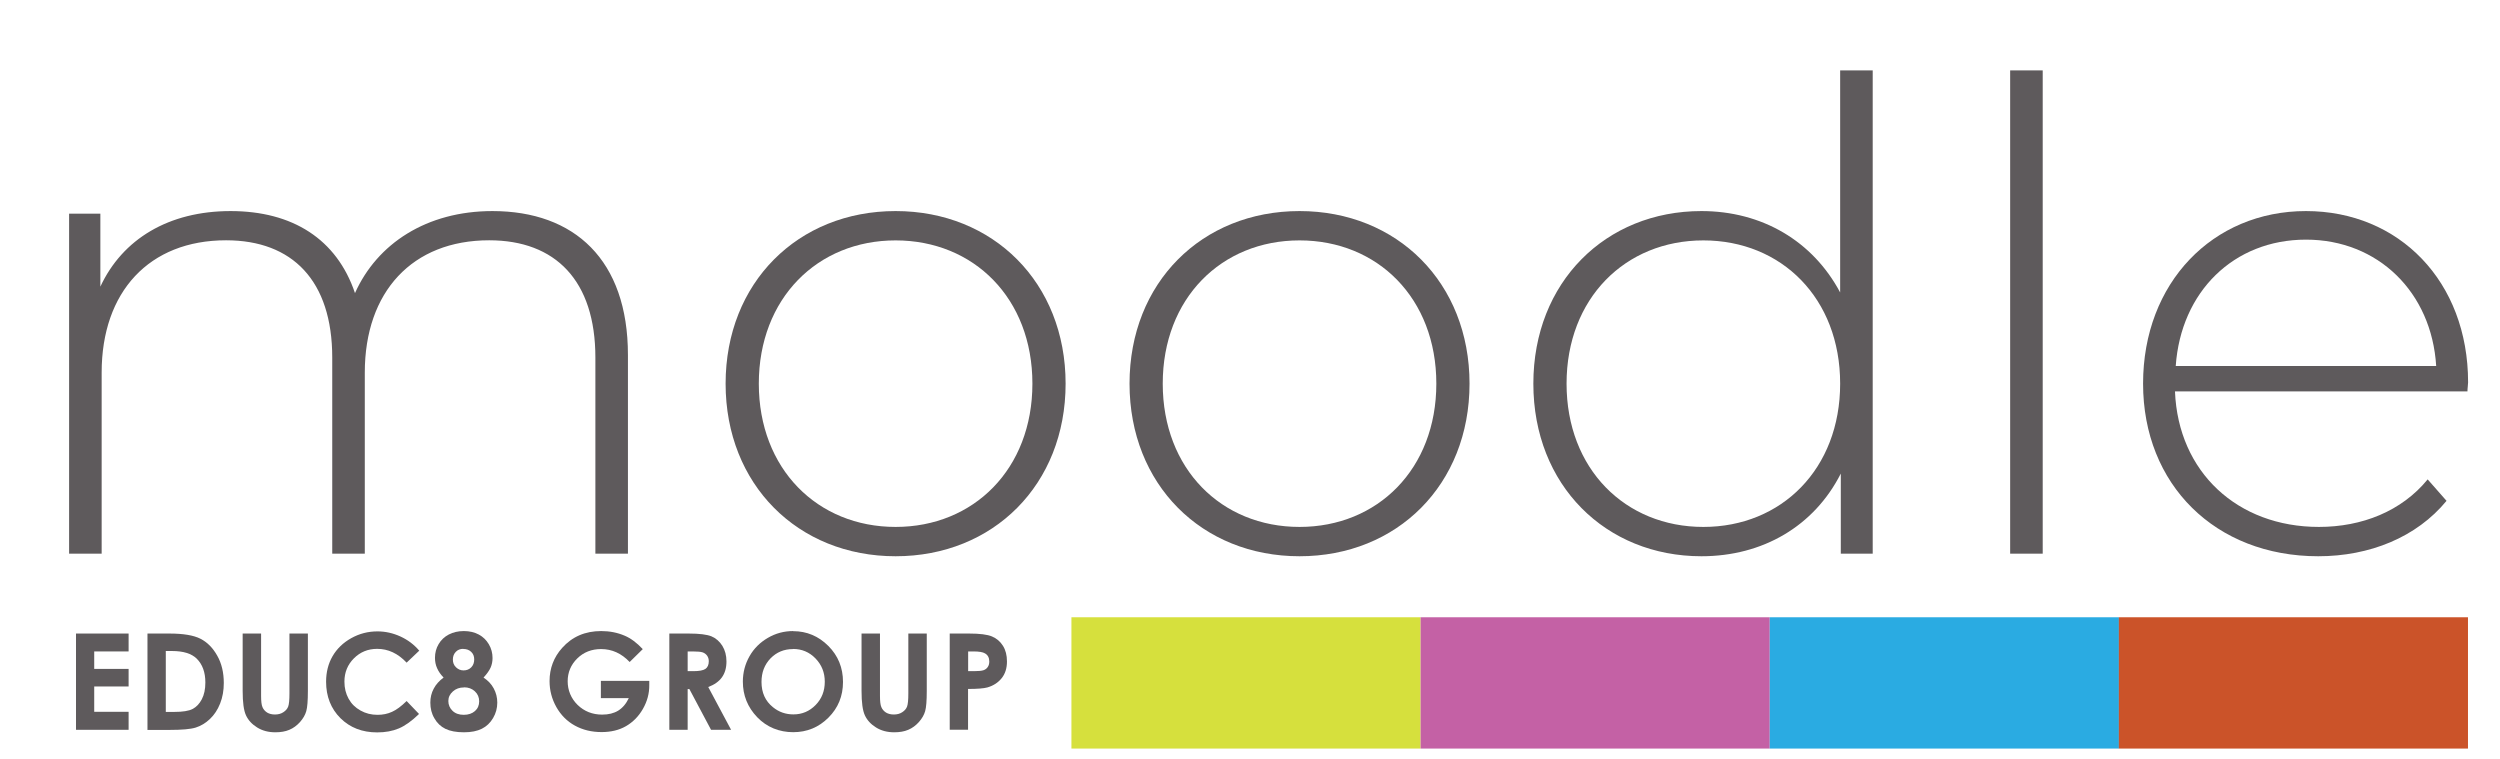 <?xml version="1.0" encoding="UTF-8"?>
<svg id="Layer_1" data-name="Layer 1" xmlns="http://www.w3.org/2000/svg" viewBox="0 0 231.91 70.44">
  <defs>
    <style>
      .cls-1 {
        fill: #c461a5;
      }

      .cls-1, .cls-2, .cls-3, .cls-4, .cls-5 {
        stroke-width: 0px;
      }

      .cls-2 {
        fill: #d6e03d;
      }

      .cls-3 {
        fill: #cb5329;
      }

      .cls-4 {
        fill: #5e5a5c;
      }

      .cls-5 {
        fill: #2aabe2;
      }
    </style>
  </defs>
  <g>
    <path class="cls-4" d="m58.25,32.93v18.43h-3.02v-18.19c0-7.13-3.69-10.88-9.85-10.88-7.13,0-11.54,4.77-11.54,12.27v16.8h-3.02v-18.19c0-7.13-3.69-10.88-9.85-10.88-7.13,0-11.54,4.77-11.54,12.27v16.8h-3.02v-31.54h2.9v6.77c2.05-4.41,6.34-7.01,12.08-7.01s9.85,2.6,11.54,7.61c2.05-4.59,6.65-7.61,12.75-7.61,7.61,0,12.57,4.53,12.57,13.35Z"/>
    <path class="cls-4" d="m67.31,35.59c0-9.37,6.71-16.01,15.77-16.01s15.77,6.65,15.77,16.01-6.71,16.01-15.77,16.01-15.77-6.65-15.77-16.01Zm28.46,0c0-7.92-5.44-13.29-12.69-13.29s-12.69,5.38-12.69,13.29,5.44,13.29,12.69,13.29,12.69-5.38,12.69-13.29Z"/>
    <path class="cls-4" d="m104.78,35.59c0-9.37,6.71-16.01,15.77-16.01s15.77,6.65,15.77,16.01-6.71,16.01-15.77,16.01-15.77-6.65-15.77-16.01Zm28.46,0c0-7.92-5.44-13.29-12.69-13.29s-12.69,5.38-12.69,13.29,5.44,13.29,12.69,13.29,12.69-5.38,12.69-13.29Z"/>
    <path class="cls-4" d="m173.72,6.53v44.83h-2.96v-7.43c-2.48,4.89-7.25,7.67-12.93,7.67-8.88,0-15.59-6.59-15.59-16.01s6.71-16.01,15.59-16.01c5.62,0,10.33,2.78,12.87,7.55V6.53h3.02Zm-3.02,29.06c0-7.92-5.44-13.29-12.69-13.29s-12.69,5.38-12.69,13.29,5.44,13.29,12.69,13.29,12.69-5.38,12.69-13.29Z"/>
    <path class="cls-4" d="m186.47,6.53h3.02v44.83h-3.02V6.53Z"/>
    <path class="cls-4" d="m228.89,36.31h-27.13c.3,7.49,5.8,12.57,13.35,12.57,3.99,0,7.67-1.45,10.09-4.41l1.75,1.99c-2.78,3.38-7.13,5.14-11.9,5.14-9.55,0-16.25-6.65-16.25-16.01s6.47-16.01,15.11-16.01,15.04,6.53,15.04,15.89c0,.24-.06.54-.06.85Zm-27.07-2.36h24.17c-.42-6.83-5.38-11.72-12.08-11.72s-11.6,4.83-12.08,11.72Z"/>
  </g>
  <g>
    <path class="cls-4" d="m7.05,58.77h4.88v1.66h-3.19v1.62h3.19v1.63h-3.19v2.35h3.19v1.67h-4.88v-8.93Z"/>
    <path class="cls-4" d="m13.69,58.77h2.01c1.3,0,2.26.16,2.89.48s1.15.84,1.56,1.57c.41.72.61,1.57.61,2.54,0,.69-.11,1.32-.34,1.9-.23.58-.54,1.05-.95,1.44-.4.38-.84.64-1.31.79s-1.28.22-2.44.22h-2.04v-8.93Zm1.69,1.64v5.63h.79c.78,0,1.34-.09,1.69-.27s.64-.48.86-.9c.22-.42.33-.94.33-1.56,0-.95-.27-1.68-.8-2.21-.48-.47-1.24-.71-2.3-.71h-.58Z"/>
    <path class="cls-4" d="m22.51,58.77h1.71v5.78c0,.5.04.85.13,1.05.09.21.23.37.43.5.2.12.44.18.73.18.3,0,.56-.07.77-.21.22-.14.37-.31.45-.52.08-.21.12-.62.12-1.22v-5.56h1.71v5.33c0,.9-.05,1.52-.15,1.87s-.29.68-.58,1.01c-.29.32-.61.56-.99.72-.37.16-.81.23-1.3.23-.65,0-1.21-.15-1.69-.45-.48-.3-.82-.67-1.03-1.12-.21-.45-.31-1.2-.31-2.27v-5.33Z"/>
    <path class="cls-4" d="m38.91,60.34l-1.19,1.13c-.81-.86-1.72-1.28-2.73-1.28-.85,0-1.57.29-2.16.88-.58.58-.88,1.3-.88,2.16,0,.6.13,1.12.39,1.59s.62.82,1.1,1.09,1,.4,1.58.4c.49,0,.94-.09,1.35-.28.41-.18.86-.52,1.35-1l1.15,1.2c-.66.64-1.28,1.09-1.87,1.34-.59.25-1.26.37-2.01.37-1.39,0-2.52-.44-3.41-1.32-.88-.88-1.33-2.01-1.33-3.38,0-.89.2-1.68.6-2.37.4-.69.98-1.25,1.73-1.67.75-.42,1.56-.63,2.43-.63.74,0,1.45.16,2.13.47.68.31,1.27.75,1.76,1.33Z"/>
    <path class="cls-4" d="m44.86,62.86c.4.26.72.59.94,1s.33.85.33,1.32c0,.51-.13.99-.39,1.43-.26.44-.6.77-1.04.99s-.99.33-1.66.33c-.72,0-1.29-.11-1.72-.32-.43-.21-.77-.53-1.02-.97-.26-.43-.38-.92-.38-1.46,0-.47.1-.9.31-1.29.2-.39.51-.73.92-1.04-.27-.27-.47-.56-.6-.86-.14-.3-.2-.63-.2-.97,0-.46.11-.89.34-1.27.22-.38.54-.68.94-.89.4-.21.87-.32,1.4-.32s.98.11,1.38.32c.4.21.71.52.94.91.23.39.34.82.34,1.27,0,.32-.06.62-.18.89-.12.27-.34.58-.65.92Zm-1.82.91c-.41,0-.75.12-1.03.37s-.42.54-.42.89.13.66.39.91c.26.25.61.37,1.04.37s.78-.12,1.04-.35c.26-.23.39-.53.39-.9s-.13-.68-.4-.93-.6-.37-1-.37Zm-.07-3.58c-.28,0-.51.09-.69.28s-.27.42-.27.71.09.53.29.72.42.29.7.29.52-.09.71-.28.28-.44.28-.74c0-.29-.09-.52-.28-.7-.19-.18-.43-.27-.73-.27Z"/>
    <path class="cls-4" d="m59.61,60.23l-1.2,1.18c-.76-.8-1.64-1.2-2.65-1.2-.88,0-1.62.29-2.21.87-.59.58-.89,1.29-.89,2.12s.31,1.59.92,2.19c.62.6,1.38.9,2.28.9.59,0,1.08-.12,1.49-.37.4-.25.73-.63.98-1.16h-2.59v-1.6h4.49v.38c.01.78-.19,1.52-.59,2.22-.4.7-.93,1.23-1.57,1.6s-1.4.55-2.26.55c-.93,0-1.75-.2-2.48-.6-.73-.4-1.3-.98-1.72-1.72-.42-.75-.63-1.55-.63-2.41,0-1.18.39-2.21,1.17-3.08.93-1.04,2.13-1.56,3.62-1.56.78,0,1.5.14,2.18.43.57.24,1.13.66,1.68,1.25Z"/>
    <path class="cls-4" d="m62.09,58.77h1.8c.99,0,1.69.09,2.11.26.42.18.75.47,1.01.88.25.41.38.89.38,1.45,0,.59-.14,1.08-.42,1.47s-.71.69-1.27.9l2.12,3.97h-1.86l-2.01-3.78h-.16v3.78h-1.7v-8.93Zm1.7,3.49h.53c.54,0,.91-.07,1.12-.21.2-.14.31-.38.31-.71,0-.2-.05-.36-.15-.51-.1-.14-.24-.25-.41-.31-.17-.06-.48-.09-.93-.09h-.47v1.83Z"/>
    <path class="cls-4" d="m73.58,58.55c1.26,0,2.35.46,3.26,1.37.91.91,1.36,2.03,1.36,3.34s-.45,2.41-1.35,3.31c-.9.9-1.99,1.35-3.27,1.35s-2.45-.46-3.34-1.39c-.89-.93-1.33-2.03-1.33-3.3,0-.85.21-1.64.62-2.36s.98-1.28,1.7-1.7c.72-.42,1.5-.63,2.34-.63Zm-.02,1.66c-.83,0-1.52.29-2.08.86-.56.58-.84,1.31-.84,2.19,0,.99.35,1.77,1.06,2.34.55.45,1.18.67,1.9.67.81,0,1.49-.29,2.06-.87.57-.58.85-1.3.85-2.16s-.29-1.57-.86-2.16-1.27-.88-2.08-.88Z"/>
    <path class="cls-4" d="m79.92,58.77h1.71v5.78c0,.5.04.85.13,1.05.09.21.23.37.43.5.2.12.44.18.73.18.3,0,.56-.07.77-.21.22-.14.37-.31.45-.52.08-.21.12-.62.12-1.22v-5.56h1.71v5.33c0,.9-.05,1.52-.15,1.87s-.29.68-.58,1.01c-.29.32-.61.56-.99.72-.37.16-.81.23-1.3.23-.65,0-1.21-.15-1.69-.45-.48-.3-.82-.67-1.03-1.12-.21-.45-.31-1.2-.31-2.27v-5.33Z"/>
    <path class="cls-4" d="m88.11,58.77h1.8c.98,0,1.68.09,2.11.27.43.18.77.47,1.02.87.25.4.37.88.37,1.45,0,.62-.16,1.14-.49,1.55s-.77.7-1.33.86c-.33.09-.92.14-1.79.14v3.78h-1.7v-8.93Zm1.7,3.49h.54c.42,0,.72-.03.89-.09s.3-.16.39-.3c.1-.14.14-.31.14-.51,0-.34-.13-.6-.4-.75-.19-.12-.55-.18-1.08-.18h-.48v1.83Z"/>
  </g>
  <rect class="cls-2" x="99.39" y="57.26" width="32.39" height="12.18"/>
  <rect class="cls-1" x="131.78" y="57.26" width="32.39" height="12.18"/>
  <rect class="cls-5" x="164.17" y="57.26" width="32.39" height="12.18"/>
  <rect class="cls-3" x="196.55" y="57.26" width="32.39" height="12.18"/>
</svg>